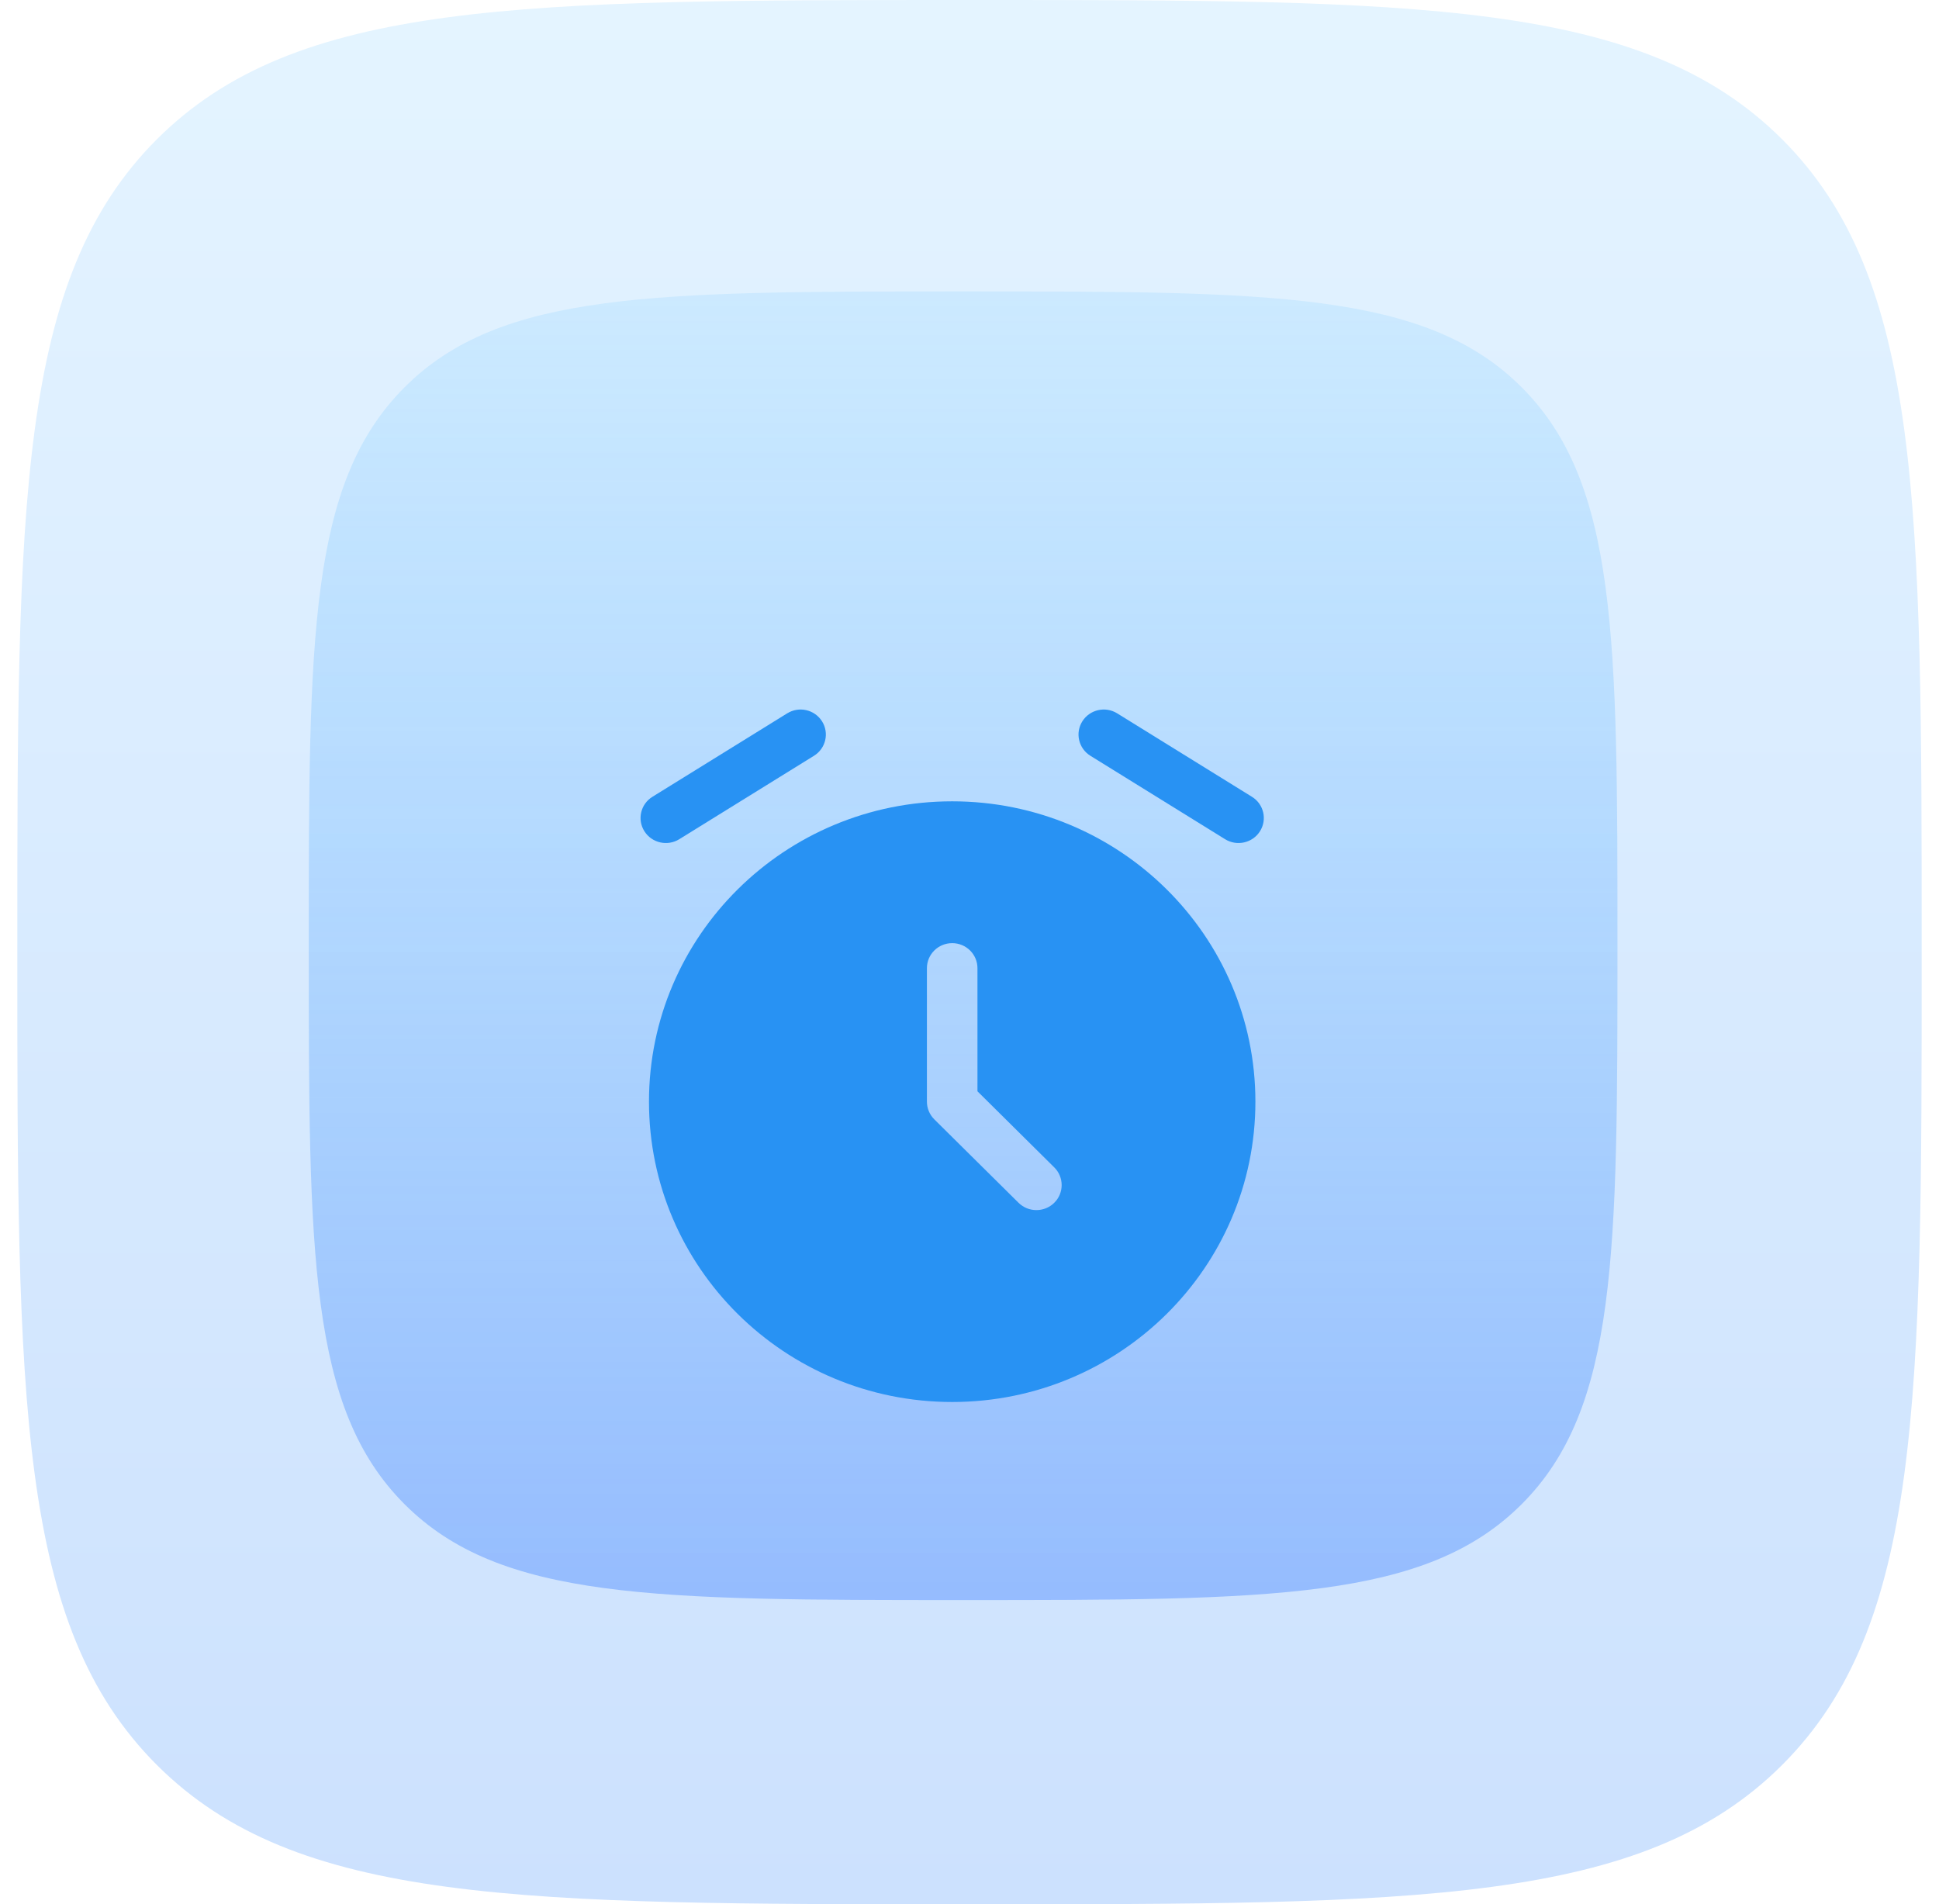 <svg width="56" height="55" viewBox="0 0 56 55" fill="none" xmlns="http://www.w3.org/2000/svg">
<path d="M51.473 50.973C47.445 55 40.964 55 28 55C15.036 55 8.555 55 4.527 50.973C0.5 46.945 0.5 40.464 0.5 27.5C0.5 14.536 0.5 8.055 4.527 4.027C8.555 0 15.036 0 28 0C40.964 0 47.445 0 51.473 4.027C55.5 8.055 55.5 14.536 55.5 27.5C55.5 40.464 55.5 46.945 51.473 50.973Z" fill="url(#paint0_linear_1442_3184)"/>
<g opacity="0.5">
<path d="M43.946 43.446C41.178 46.214 36.724 46.214 27.815 46.214C18.907 46.214 14.452 46.214 11.685 43.446C8.917 40.678 8.917 36.224 8.917 27.315C8.917 18.407 8.917 13.952 11.685 11.185C14.452 8.417 18.907 8.417 27.815 8.417C36.724 8.417 41.178 8.417 43.946 11.185C46.714 13.952 46.714 18.407 46.714 27.315C46.714 36.224 46.714 40.678 43.946 43.446Z" fill="url(#paint1_linear_1442_3184)"/>
</g>
<g filter="url(#filter0_i_1442_3184)">
<path fill-rule="evenodd" clip-rule="evenodd" d="M27.5 37C32.336 37 36.257 33.116 36.257 28.325C36.257 23.535 32.336 19.651 27.5 19.651C22.664 19.651 18.743 23.535 18.743 28.325C18.743 33.116 22.664 37 27.5 37ZM27.5 23.747C27.903 23.747 28.23 24.071 28.23 24.47V28.026L30.448 30.224C30.733 30.506 30.733 30.964 30.448 31.246C30.163 31.528 29.701 31.528 29.416 31.246L26.984 28.837C26.847 28.701 26.77 28.517 26.77 28.325V24.47C26.77 24.071 27.097 23.747 27.5 23.747Z" fill="#2892F3"/>
<path fill-rule="evenodd" clip-rule="evenodd" d="M23.741 17.34C23.954 17.678 23.85 18.124 23.508 18.336L19.617 20.746C19.275 20.957 18.825 20.854 18.611 20.516C18.397 20.177 18.501 19.731 18.843 19.52L22.735 17.11C23.077 16.898 23.527 17.001 23.741 17.34Z" fill="#2892F3"/>
<path fill-rule="evenodd" clip-rule="evenodd" d="M31.259 17.34C31.473 17.001 31.923 16.898 32.265 17.11L36.157 19.52C36.499 19.731 36.603 20.177 36.389 20.516C36.175 20.854 35.725 20.957 35.383 20.746L31.492 18.336C31.15 18.124 31.046 17.678 31.259 17.34Z" fill="#2892F3"/>
</g>
<defs>
<filter id="filter0_i_1442_3184" x="15.5" y="15" width="24" height="26.561" filterUnits="userSpaceOnUse" color-interpolation-filters="sRGB">
<feFlood flood-opacity="0" result="BackgroundImageFix"/>
<feBlend mode="normal" in="SourceGraphic" in2="BackgroundImageFix" result="shape"/>
<feColorMatrix in="SourceAlpha" type="matrix" values="0 0 0 0 0 0 0 0 0 0 0 0 0 0 0 0 0 0 127 0" result="hardAlpha"/>
<feOffset dy="3.493"/>
<feGaussianBlur stdDeviation="1.281"/>
<feComposite in2="hardAlpha" operator="arithmetic" k2="-1" k3="1"/>
<feColorMatrix type="matrix" values="0 0 0 0 0 0 0 0 0 0 0 0 0 0 0 0 0 0 0.19 0"/>
<feBlend mode="normal" in2="shape" result="effect1_innerShadow_1442_3184"/>
</filter>
<linearGradient id="paint0_linear_1442_3184" x1="28" y1="0" x2="28" y2="55" gradientUnits="userSpaceOnUse">
<stop stop-color="#E4F4FF"/>
<stop offset="1" stop-color="#CCE1FE"/>
</linearGradient>
<linearGradient id="paint1_linear_1442_3184" x1="27.815" y1="8.417" x2="27.815" y2="46.214" gradientUnits="userSpaceOnUse">
<stop stop-color="#5BC0FF" stop-opacity="0.3"/>
<stop offset="1" stop-color="#5B94FF"/>
</linearGradient>
</defs>
</svg>
